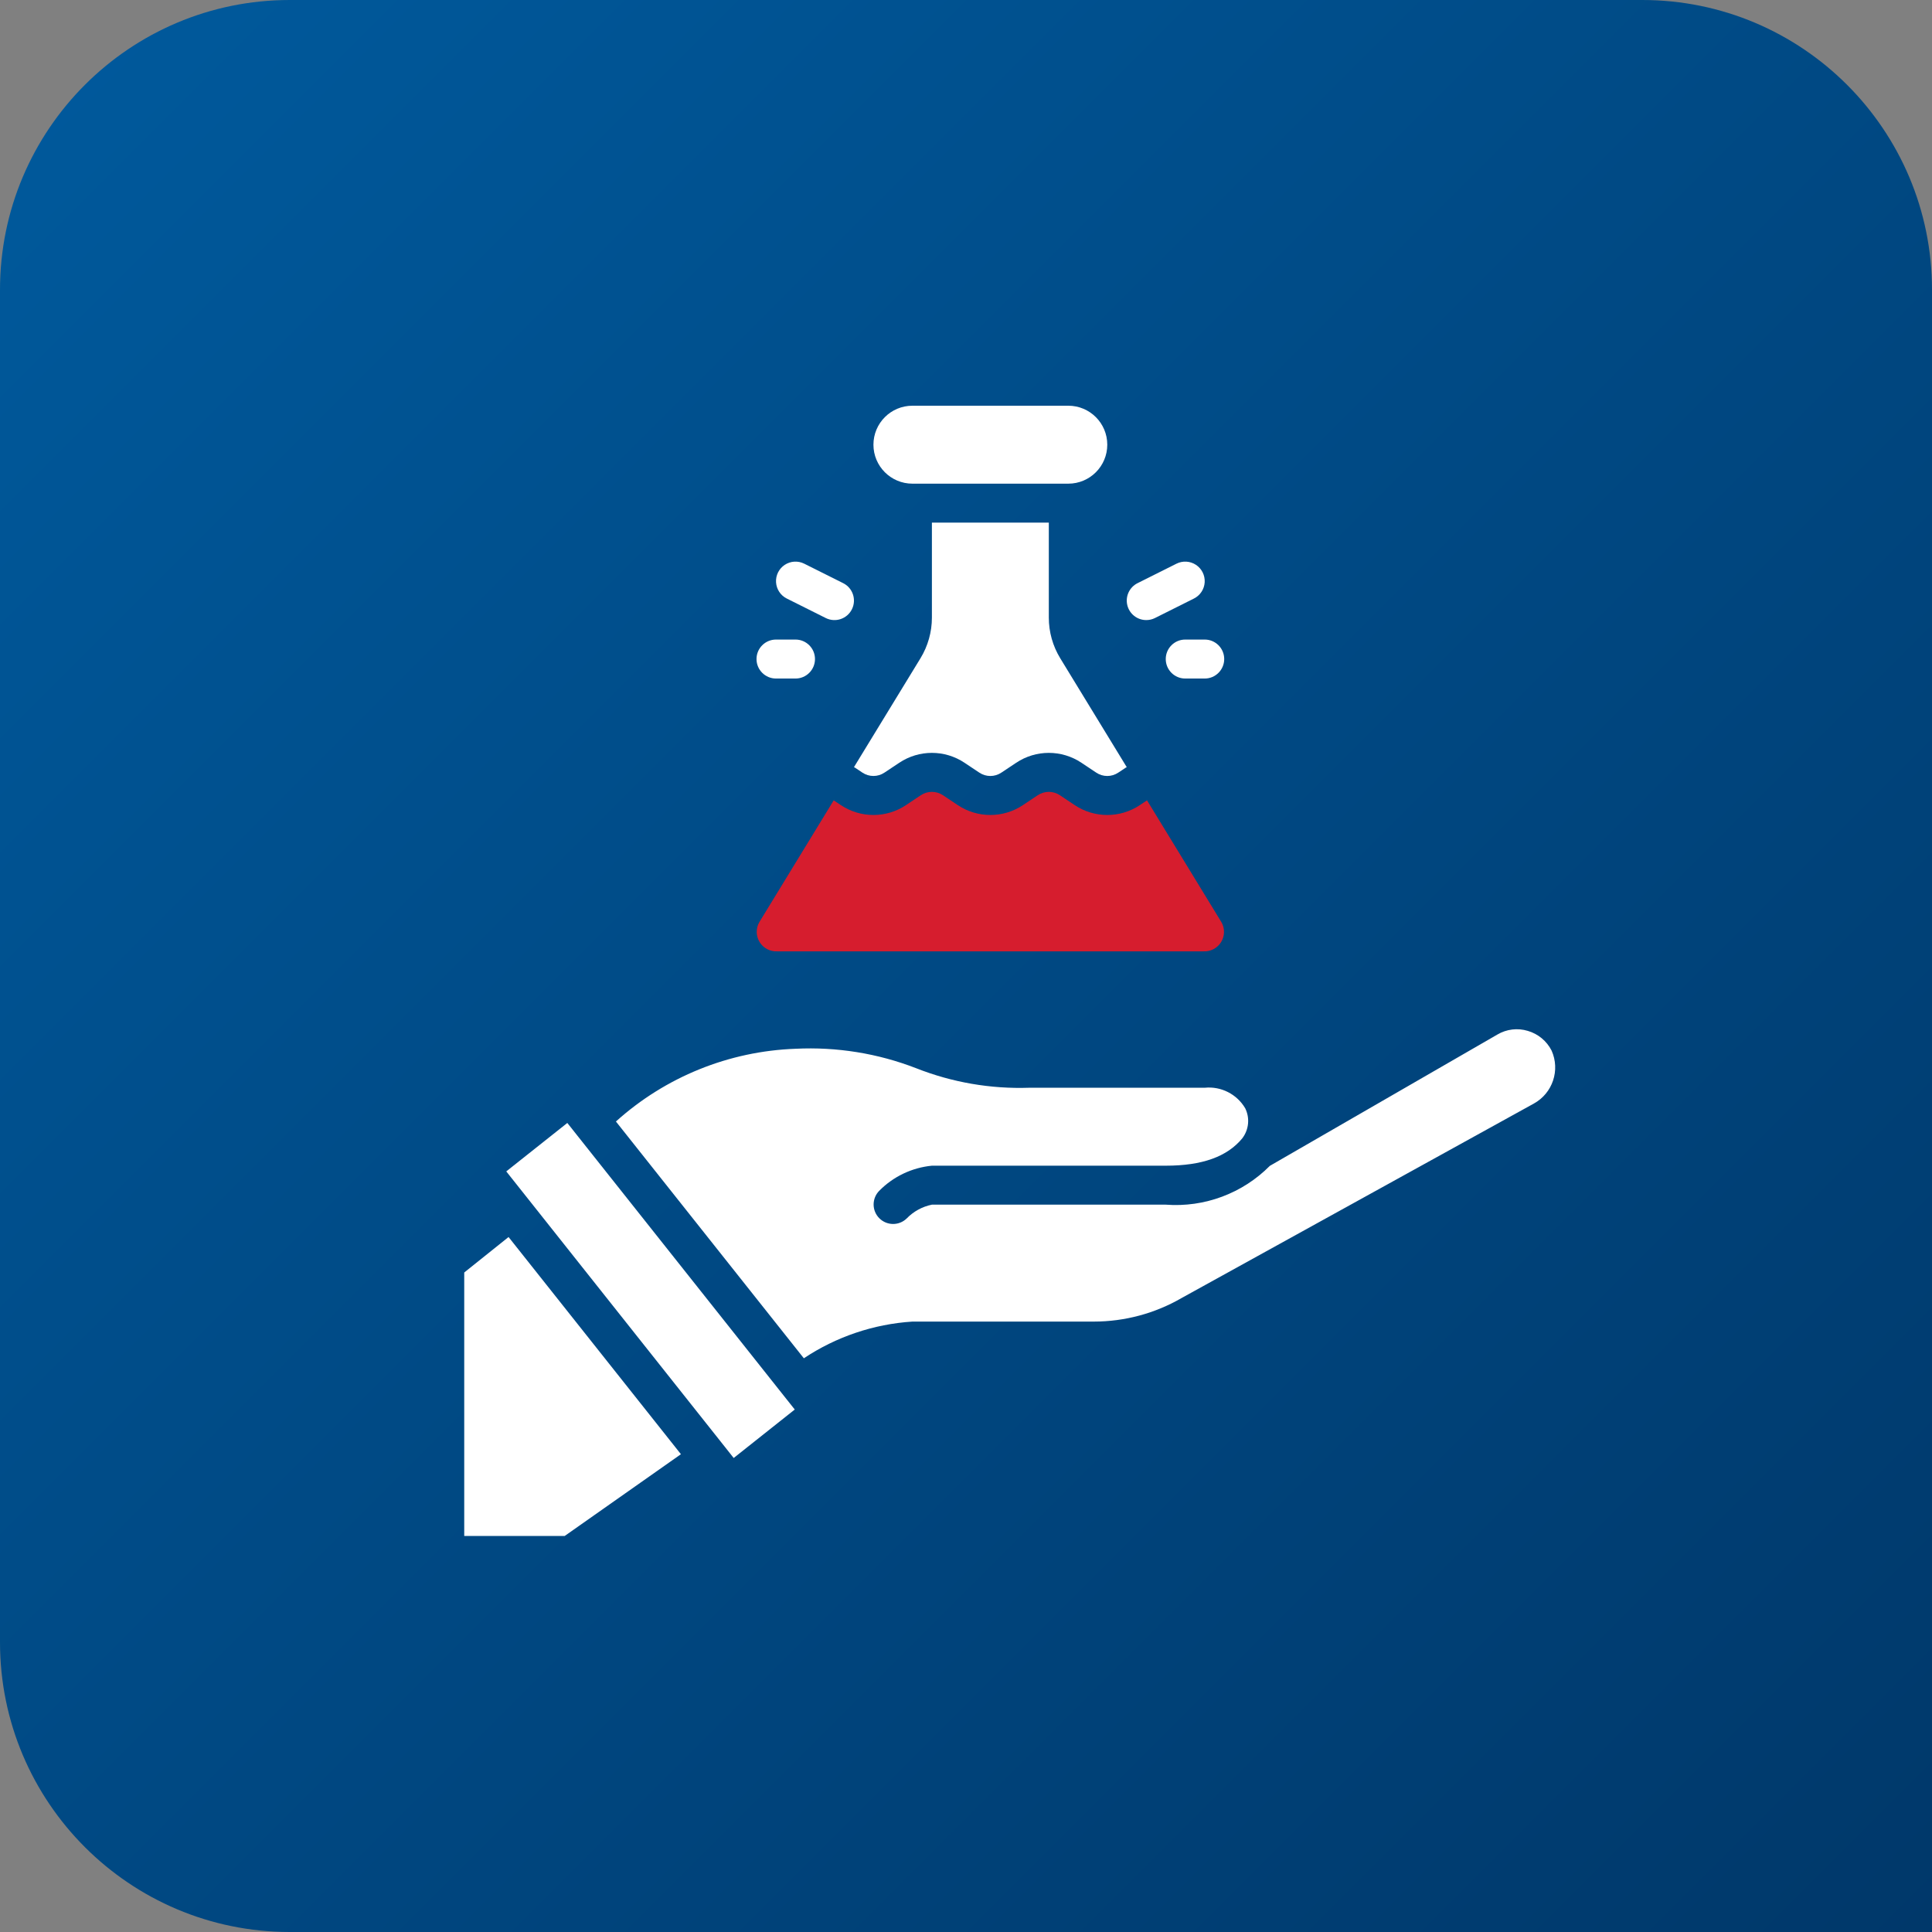 <svg width="200" height="200" viewBox="0 0 200 200" fill="none" xmlns="http://www.w3.org/2000/svg">
<rect x="0" y="0" width="200" height="200" fill="#808080" stroke="none"/>
<path d="M0 30C0 13.431 13.431 0 30 0H170C186.569 0 200 13.431 200 30V200H30C13.431 200 0 186.569 0 170V30Z" fill="url(#paint0_linear_3020_11782)"/>
<g clip-path="url(#clip0_3020_11782)">
<path d="M94.453 136.81H113.233C116.432 136.809 119.574 135.964 122.341 134.359L158.787 114.238C160.73 113.166 161.527 110.784 160.621 108.757C160.118 107.767 159.228 107.027 158.16 106.717C157.103 106.396 155.961 106.533 155.01 107.094L131.453 120.689C128.623 123.542 124.684 125.011 120.677 124.706H96.471C95.473 124.908 94.562 125.408 93.856 126.139C93.063 126.905 91.803 126.892 91.025 126.111C90.247 125.33 90.241 124.07 91.009 123.281C92.467 121.797 94.4 120.874 96.471 120.672H120.677C124.443 120.672 127.032 119.743 128.597 117.843C129.285 116.946 129.404 115.737 128.902 114.725C128.038 113.262 126.403 112.433 124.712 112.603H106.556C102.552 112.741 98.563 112.052 94.836 110.58C90.861 109.041 86.607 108.356 82.35 108.568C75.461 108.817 68.88 111.483 63.76 116.097L83.214 140.609C86.562 138.379 90.438 137.068 94.453 136.81Z" fill="white"/>
<path d="M74.977 149.701L75.951 150.931L82.273 145.913L81.137 144.483L81.132 144.477L59.436 117.14L59.434 117.135L58.728 116.248L52.408 121.263L68.417 141.435L74.977 149.701Z" fill="white"/>
<path d="M48.057 159.001H58.459L70.489 150.539L53.144 128.684L52.646 128.057L48.057 131.73V159.001Z" fill="white"/>
<path d="M110.591 50.069C112.819 50.069 114.625 48.263 114.625 46.035C114.625 43.807 112.819 42 110.591 42H94.453C92.225 42 90.418 43.807 90.418 46.035C90.418 48.263 92.225 50.069 94.453 50.069H110.591Z" fill="white"/>
<path d="M118.662 64.19C118.975 64.19 119.283 64.118 119.563 63.978L123.597 61.96C124.242 61.638 124.666 60.996 124.709 60.277C124.751 59.557 124.408 58.869 123.806 58.473C123.205 58.076 122.437 58.029 121.792 58.351L117.758 60.369C116.92 60.788 116.481 61.727 116.697 62.638C116.912 63.548 117.726 64.192 118.662 64.19Z" fill="white"/>
<path d="M124.712 66.207H122.695C121.581 66.207 120.678 67.11 120.678 68.224C120.678 69.338 121.581 70.242 122.695 70.242H124.712C125.826 70.242 126.73 69.338 126.73 68.224C126.73 67.11 125.826 66.207 124.712 66.207Z" fill="white"/>
<path d="M85.482 63.978C86.478 64.476 87.69 64.072 88.188 63.075C88.686 62.079 88.283 60.867 87.286 60.369L83.251 58.351C82.607 58.029 81.839 58.076 81.237 58.473C80.637 58.869 80.292 59.557 80.336 60.277C80.379 60.996 80.803 61.638 81.447 61.96L85.482 63.978Z" fill="white"/>
<path d="M78.314 68.224C78.314 69.338 79.218 70.242 80.332 70.242H82.349C83.463 70.242 84.367 69.338 84.367 68.224C84.367 67.11 83.463 66.207 82.349 66.207H80.332C79.218 66.207 78.314 67.11 78.314 68.224Z" fill="white"/>
<path d="M88.474 79.447L89.273 79.979C89.963 80.444 90.868 80.445 91.558 79.981L93.089 78.963C95.135 77.595 97.803 77.595 99.85 78.963L101.378 79.981C102.068 80.446 102.972 80.446 103.662 79.981L105.193 78.963C107.239 77.595 109.907 77.595 111.954 78.963L113.482 79.981C114.172 80.446 115.075 80.446 115.765 79.981L116.569 79.447C116.592 79.432 116.618 79.431 116.642 79.418L109.756 68.144C108.982 66.877 108.573 65.422 108.573 63.938V54.103H96.47V63.938C96.47 65.422 96.06 66.877 95.287 68.144L88.4 79.418C88.424 79.431 88.451 79.432 88.474 79.447Z" fill="white"/>
<path d="M80.462 98.483H124.582C125.317 98.522 126.015 98.157 126.403 97.531C126.792 96.907 126.81 96.119 126.451 95.478L118.739 82.852L118.004 83.34C115.958 84.71 113.288 84.709 111.243 83.339L109.716 82.32C109.025 81.859 108.123 81.859 107.431 82.32L105.902 83.339C103.856 84.709 101.185 84.709 99.139 83.339L97.613 82.32C96.92 81.859 96.02 81.859 95.328 82.32L93.799 83.339C91.753 84.709 89.082 84.709 87.036 83.339L86.305 82.852L78.594 95.478C78.234 96.119 78.252 96.907 78.641 97.531C79.029 98.157 79.727 98.522 80.462 98.483Z" fill="#D61D2E"/>
</g>
<defs>
<linearGradient id="paint0_linear_3020_11782" x1="0" y1="0" x2="200" y2="200" gradientUnits="userSpaceOnUse">
<stop stop-color="#005A9D"/>
<stop offset="1" stop-color="#00386A"/>
</linearGradient>
<clipPath id="clip0_3020_11782">
<rect width="117" height="117" fill="white" transform="translate(46 42)"/>
</clipPath>
</defs>
</svg>
